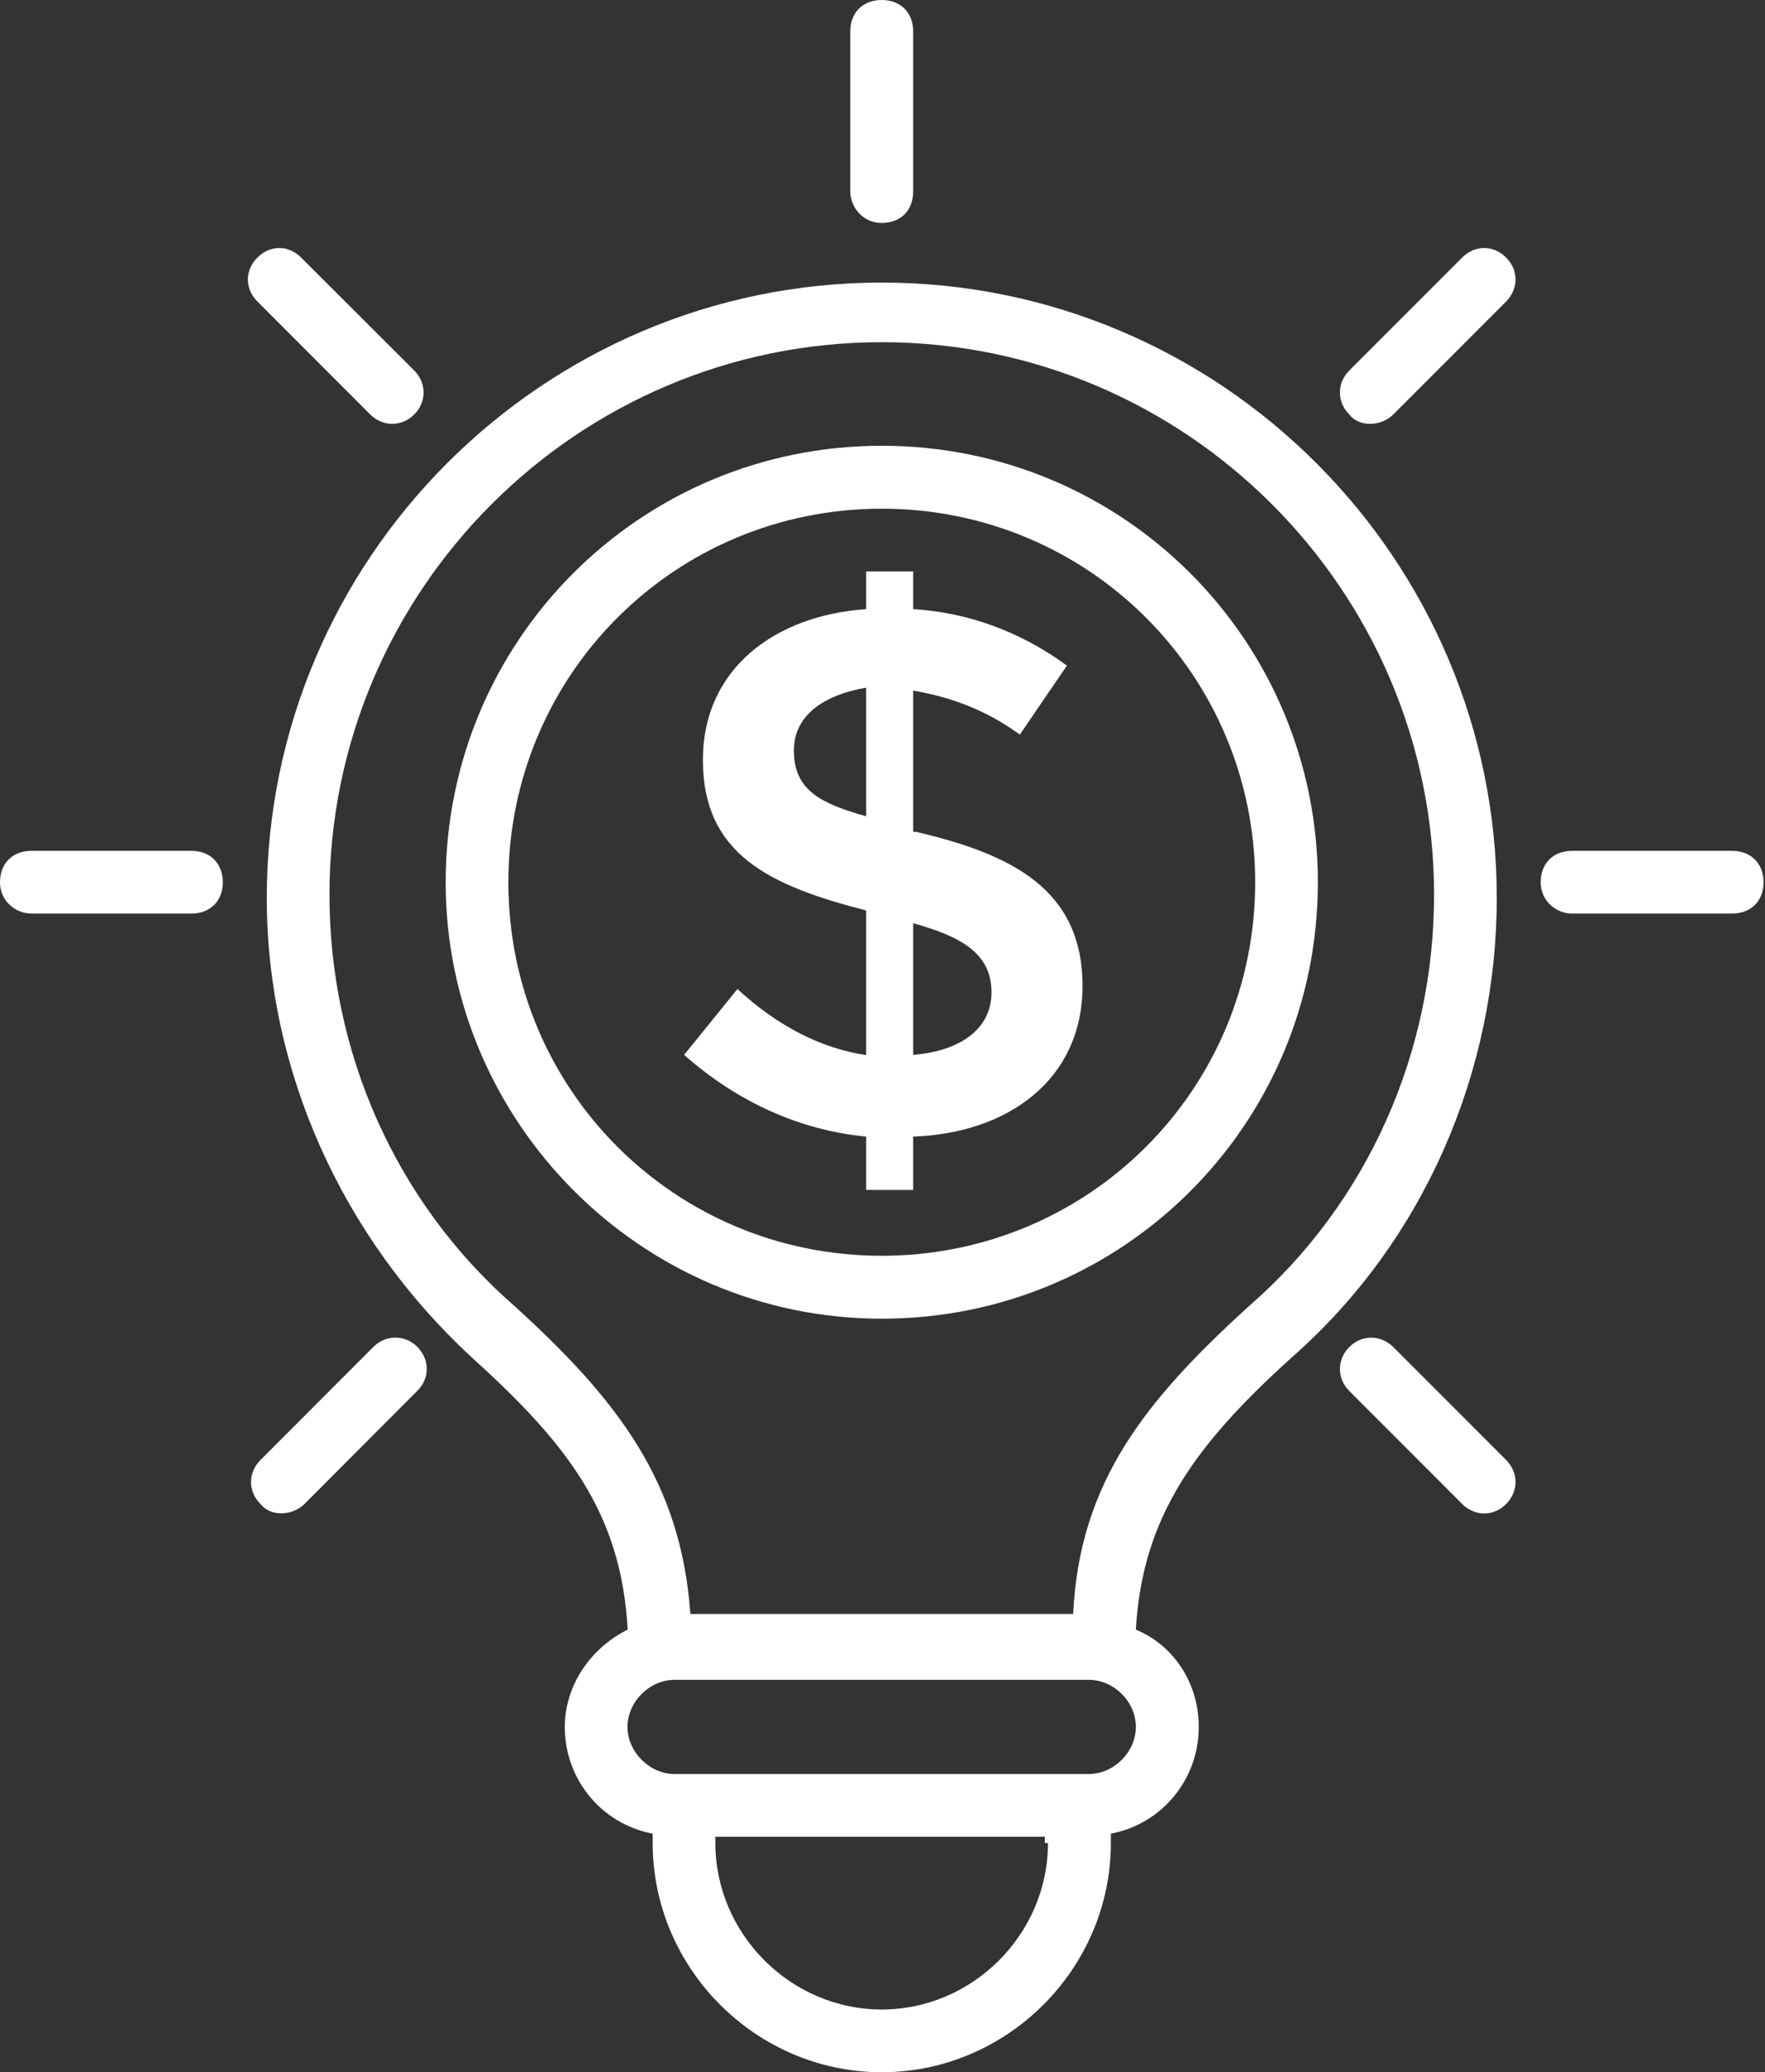 <?xml version="1.0" encoding="UTF-8" standalone="no"?><svg xmlns="http://www.w3.org/2000/svg" xmlns:xlink="http://www.w3.org/1999/xlink" fill="#000000" height="44" preserveAspectRatio="xMidYMid meet" version="1" viewBox="0.0 0.0 37.5 44.0" width="37.5" zoomAndPan="magnify"><rect x="0.0" y="0.0" width="37.5" height="44.0" fill="#333333" stroke="none"/><defs><clipPath id="a"><path d="M 32 18 L 37.469 18 L 37.469 20 L 32 20 Z M 32 18"/></clipPath></defs><g><g id="change1_2"><path d="M 18.734 7.266 C 25.199 7.266 30.469 12.535 30.469 19 C 30.469 22.336 29.066 25.535 26.535 27.734 C 24.336 29.734 22.934 31.469 22.801 34.27 L 14.668 34.27 C 14.469 31.469 13.133 29.734 10.934 27.734 C 8.402 25.531 7 22.332 7 19 C 7 12.531 12.27 7.266 18.734 7.266 Z M 23.133 37.668 L 14.332 37.668 C 13.801 37.668 13.332 37.199 13.332 36.668 C 13.332 36.133 13.801 35.668 14.332 35.668 L 23.133 35.668 C 23.668 35.668 24.133 36.133 24.133 36.668 C 24.133 37.199 23.668 37.668 23.133 37.668 Z M 22.266 39.133 C 22.266 41.066 20.668 42.668 18.734 42.668 C 16.801 42.668 15.199 41.066 15.199 39.133 L 15.199 39 L 22.199 39 L 22.199 39.133 Z M 10 28.801 C 12.066 30.664 13.199 32.133 13.336 34.602 C 12.535 35 12 35.801 12 36.668 C 12 37.801 12.801 38.734 13.867 38.934 L 13.867 39.133 C 13.867 41.801 16.066 44 18.734 44 C 21.402 44 23.602 41.801 23.602 39.133 L 23.602 38.934 C 24.668 38.734 25.469 37.801 25.469 36.668 C 25.469 35.73 24.934 34.934 24.133 34.602 C 24.27 32.199 25.402 30.664 27.469 28.801 C 30.27 26.332 31.801 22.734 31.801 19.066 C 31.801 11.867 25.934 6 18.734 6 C 11.535 6 5.668 11.867 5.668 19.066 C 5.668 22.734 7.266 26.266 10 28.801" fill="#ffffff"/></g><g id="change1_3"><path d="M 16.867 15.934 C 16.867 15.133 17.602 14.734 18.402 14.602 L 18.402 17.332 C 17.469 17.066 16.867 16.801 16.867 15.934 Z M 19.402 19.602 C 20.336 19.867 21.066 20.199 21.066 21.066 C 21.066 21.934 20.266 22.332 19.402 22.398 Z M 15.668 21 L 14.535 22.398 C 15.668 23.402 17 24 18.402 24.133 L 18.402 25.266 L 19.402 25.266 L 19.402 24.133 C 21.402 24.066 23 22.934 23 20.934 C 23 18.867 21.469 18.133 19.469 17.664 L 19.402 17.664 L 19.402 14.664 C 20.199 14.801 20.934 15.066 21.668 15.598 L 22.668 14.133 C 21.668 13.398 20.535 13 19.402 12.934 L 19.402 12.133 L 18.402 12.133 L 18.402 12.934 C 16.469 13.066 14.934 14.199 14.934 16.133 C 14.934 18.133 16.332 18.801 18.402 19.332 L 18.402 22.402 C 17.469 22.266 16.535 21.801 15.668 21" fill="#ffffff"/></g><g id="change1_4"><path d="M 18.734 10.801 C 23.133 10.801 26.668 14.332 26.668 18.734 C 26.668 23.133 23.133 26.664 18.734 26.664 C 14.332 26.664 10.801 23.133 10.801 18.734 C 10.801 14.332 14.332 10.801 18.734 10.801 Z M 18.734 28 C 23.867 28 28 23.867 28 18.734 C 28 13.598 23.867 9.465 18.734 9.465 C 13.602 9.465 9.469 13.598 9.469 18.734 C 9.469 23.801 13.602 28 18.734 28" fill="#ffffff"/></g><g id="change1_5"><path d="M 18.734 4.734 C 19.133 4.734 19.402 4.469 19.402 4.066 L 19.402 0.668 C 19.402 0.266 19.133 0 18.734 0 C 18.332 0 18.066 0.266 18.066 0.668 L 18.066 4.066 C 18.066 4.398 18.332 4.734 18.734 4.734" fill="#ffffff"/></g><g id="change1_6"><path d="M 7.867 8.801 C 8.133 9.066 8.535 9.066 8.801 8.801 C 9.066 8.535 9.066 8.133 8.801 7.867 L 6.398 5.469 C 6.133 5.199 5.734 5.199 5.469 5.469 C 5.199 5.734 5.199 6.133 5.469 6.402 L 7.867 8.801" fill="#ffffff"/></g><g id="change1_7"><path d="M 0.668 19.398 L 4.066 19.398 C 4.465 19.398 4.734 19.133 4.734 18.734 C 4.734 18.332 4.465 18.066 4.066 18.066 L 0.668 18.066 C 0.266 18.066 0 18.332 0 18.734 C 0 19.133 0.332 19.398 0.668 19.398" fill="#ffffff"/></g><g id="change1_8"><path d="M 6.469 31.934 L 8.867 29.531 C 9.133 29.27 9.133 28.867 8.867 28.598 C 8.602 28.336 8.199 28.336 7.934 28.598 L 5.535 31 C 5.266 31.27 5.266 31.668 5.535 31.934 C 5.734 32.199 6.199 32.199 6.469 31.934" fill="#ffffff"/></g><g id="change1_9"><path d="M 29.602 28.602 C 29.332 28.336 28.934 28.336 28.668 28.602 C 28.402 28.867 28.402 29.27 28.668 29.535 L 31.066 31.934 C 31.336 32.203 31.734 32.203 32 31.934 C 32.266 31.668 32.266 31.27 32 31 L 29.602 28.602" fill="#ffffff"/></g><g clip-path="url(#a)" id="change1_1"><path d="M 33.402 19.398 L 36.801 19.398 C 37.199 19.398 37.469 19.133 37.469 18.734 C 37.469 18.332 37.199 18.066 36.801 18.066 L 33.402 18.066 C 33 18.066 32.734 18.332 32.734 18.734 C 32.734 19.133 33.066 19.398 33.402 19.398" fill="#ffffff"/></g><g id="change1_10"><path d="M 29.602 8.801 L 32 6.402 C 32.266 6.133 32.266 5.734 32 5.469 C 31.734 5.199 31.332 5.199 31.066 5.469 L 28.668 7.867 C 28.402 8.133 28.402 8.535 28.668 8.801 C 28.867 9.066 29.336 9.066 29.602 8.801" fill="#ffffff"/></g></g></svg>